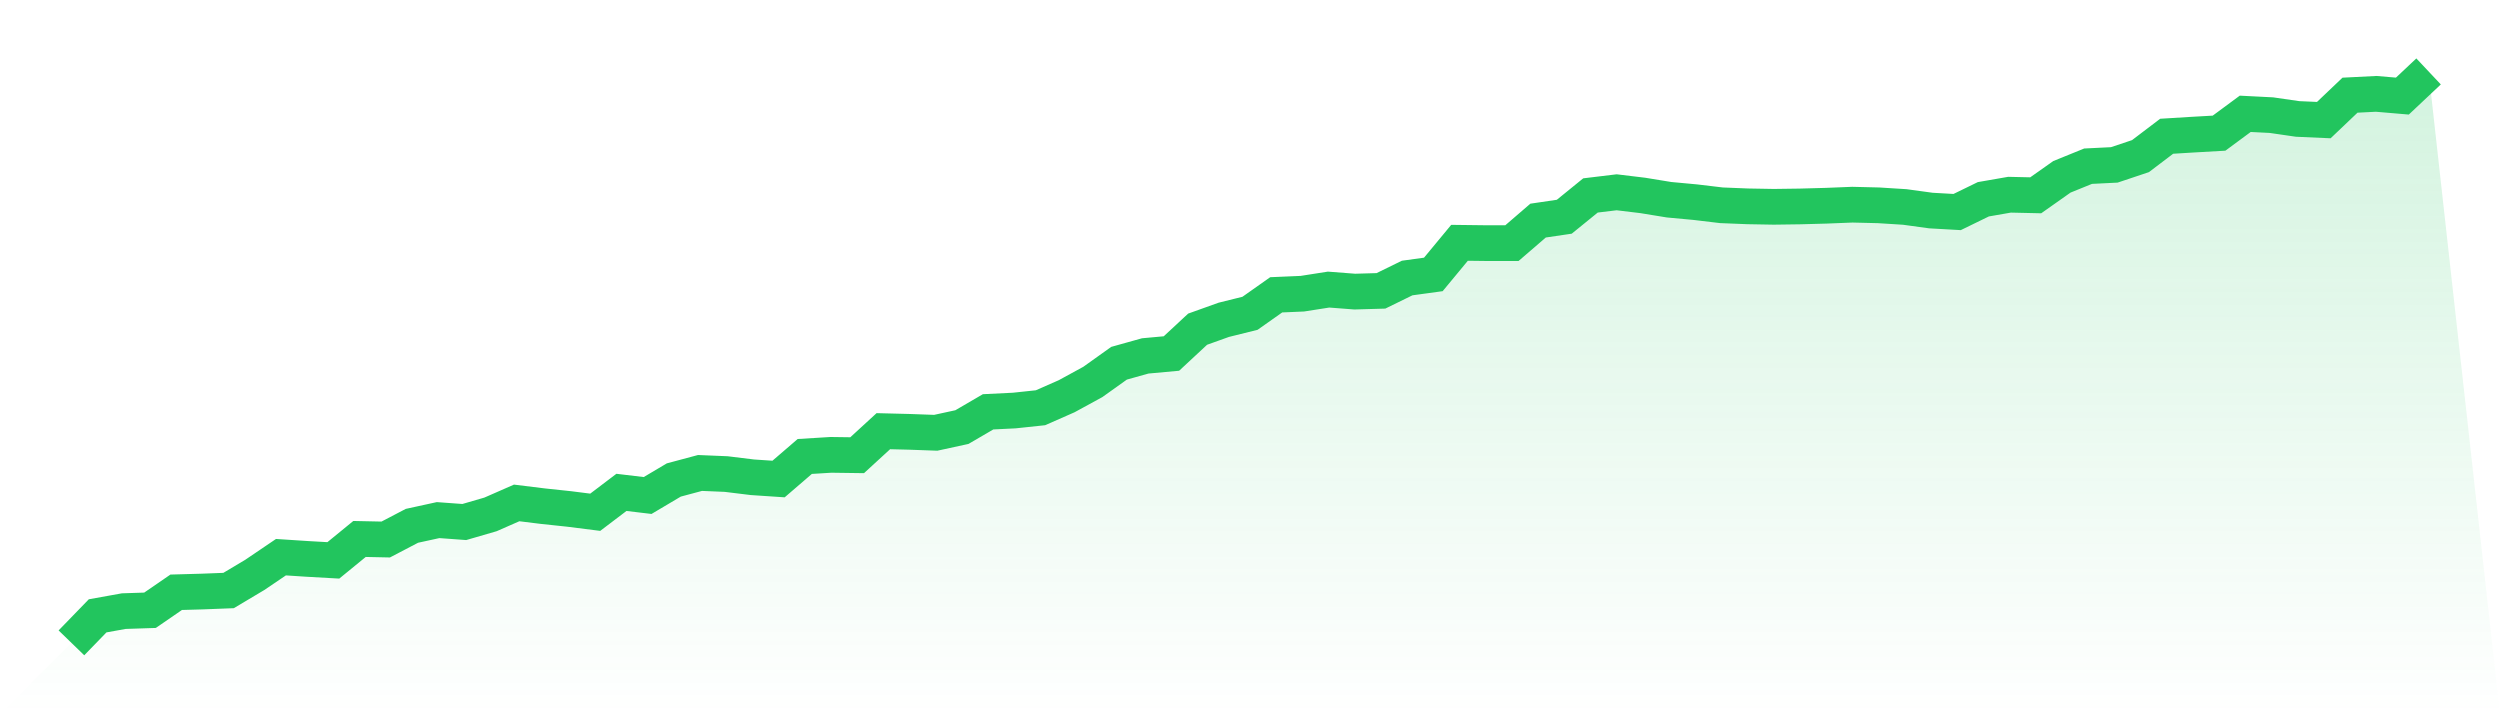 <svg viewBox="0 0 140 40" xmlns="http://www.w3.org/2000/svg">
<defs>
<linearGradient id="gradient" x1="0" x2="0" y1="0" y2="1">
<stop offset="0%" stop-color="#22c55e" stop-opacity="0.2"/>
<stop offset="100%" stop-color="#22c55e" stop-opacity="0"/>
</linearGradient>
</defs>
<path d="M4,36 L4,36 L5.467,34.487 L6.933,34.223 L8.4,34.175 L9.867,33.167 L11.333,33.126 L12.8,33.069 L14.267,32.195 L15.733,31.202 L17.2,31.298 L18.667,31.381 L20.133,30.182 L21.6,30.213 L23.067,29.446 L24.533,29.126 L26,29.233 L27.467,28.807 L28.933,28.164 L30.4,28.345 L31.867,28.501 L33.333,28.686 L34.8,27.573 L36.267,27.748 L37.733,26.879 L39.2,26.486 L40.667,26.547 L42.133,26.727 L43.6,26.825 L45.067,25.562 L46.533,25.472 L48,25.492 L49.467,24.146 L50.933,24.183 L52.4,24.236 L53.867,23.917 L55.333,23.062 L56.8,22.99 L58.267,22.834 L59.733,22.189 L61.2,21.388 L62.667,20.341 L64.133,19.931 L65.6,19.797 L67.067,18.434 L68.533,17.909 L70,17.545 L71.467,16.51 L72.933,16.447 L74.4,16.217 L75.867,16.33 L77.333,16.288 L78.8,15.569 L80.267,15.368 L81.733,13.597 L83.2,13.615 L84.667,13.616 L86.133,12.353 L87.6,12.137 L89.067,10.945 L90.533,10.768 L92,10.945 L93.467,11.185 L94.933,11.321 L96.4,11.496 L97.867,11.555 L99.333,11.581 L100.8,11.561 L102.267,11.521 L103.733,11.462 L105.2,11.498 L106.667,11.59 L108.133,11.791 L109.6,11.874 L111.067,11.159 L112.533,10.904 L114,10.937 L115.467,9.902 L116.933,9.307 L118.4,9.234 L119.867,8.743 L121.333,7.63 L122.8,7.54 L124.267,7.457 L125.733,6.374 L127.2,6.448 L128.667,6.661 L130.133,6.726 L131.6,5.33 L133.067,5.256 L134.533,5.381 L136,4 L140,40 L0,40 z" fill="url(#gradient)"/>
<path d="M4,36 L4,36 L5.467,34.487 L6.933,34.223 L8.4,34.175 L9.867,33.167 L11.333,33.126 L12.8,33.069 L14.267,32.195 L15.733,31.202 L17.2,31.298 L18.667,31.381 L20.133,30.182 L21.6,30.213 L23.067,29.446 L24.533,29.126 L26,29.233 L27.467,28.807 L28.933,28.164 L30.4,28.345 L31.867,28.501 L33.333,28.686 L34.8,27.573 L36.267,27.748 L37.733,26.879 L39.2,26.486 L40.667,26.547 L42.133,26.727 L43.6,26.825 L45.067,25.562 L46.533,25.472 L48,25.492 L49.467,24.146 L50.933,24.183 L52.4,24.236 L53.867,23.917 L55.333,23.062 L56.8,22.99 L58.267,22.834 L59.733,22.189 L61.2,21.388 L62.667,20.341 L64.133,19.931 L65.6,19.797 L67.067,18.434 L68.533,17.909 L70,17.545 L71.467,16.51 L72.933,16.447 L74.4,16.217 L75.867,16.33 L77.333,16.288 L78.8,15.569 L80.267,15.368 L81.733,13.597 L83.2,13.615 L84.667,13.616 L86.133,12.353 L87.6,12.137 L89.067,10.945 L90.533,10.768 L92,10.945 L93.467,11.185 L94.933,11.321 L96.4,11.496 L97.867,11.555 L99.333,11.581 L100.8,11.561 L102.267,11.521 L103.733,11.462 L105.2,11.498 L106.667,11.59 L108.133,11.791 L109.6,11.874 L111.067,11.159 L112.533,10.904 L114,10.937 L115.467,9.902 L116.933,9.307 L118.4,9.234 L119.867,8.743 L121.333,7.63 L122.8,7.54 L124.267,7.457 L125.733,6.374 L127.2,6.448 L128.667,6.661 L130.133,6.726 L131.6,5.33 L133.067,5.256 L134.533,5.381 L136,4" fill="none" stroke="#22c55e" stroke-width="2"/>
</svg>